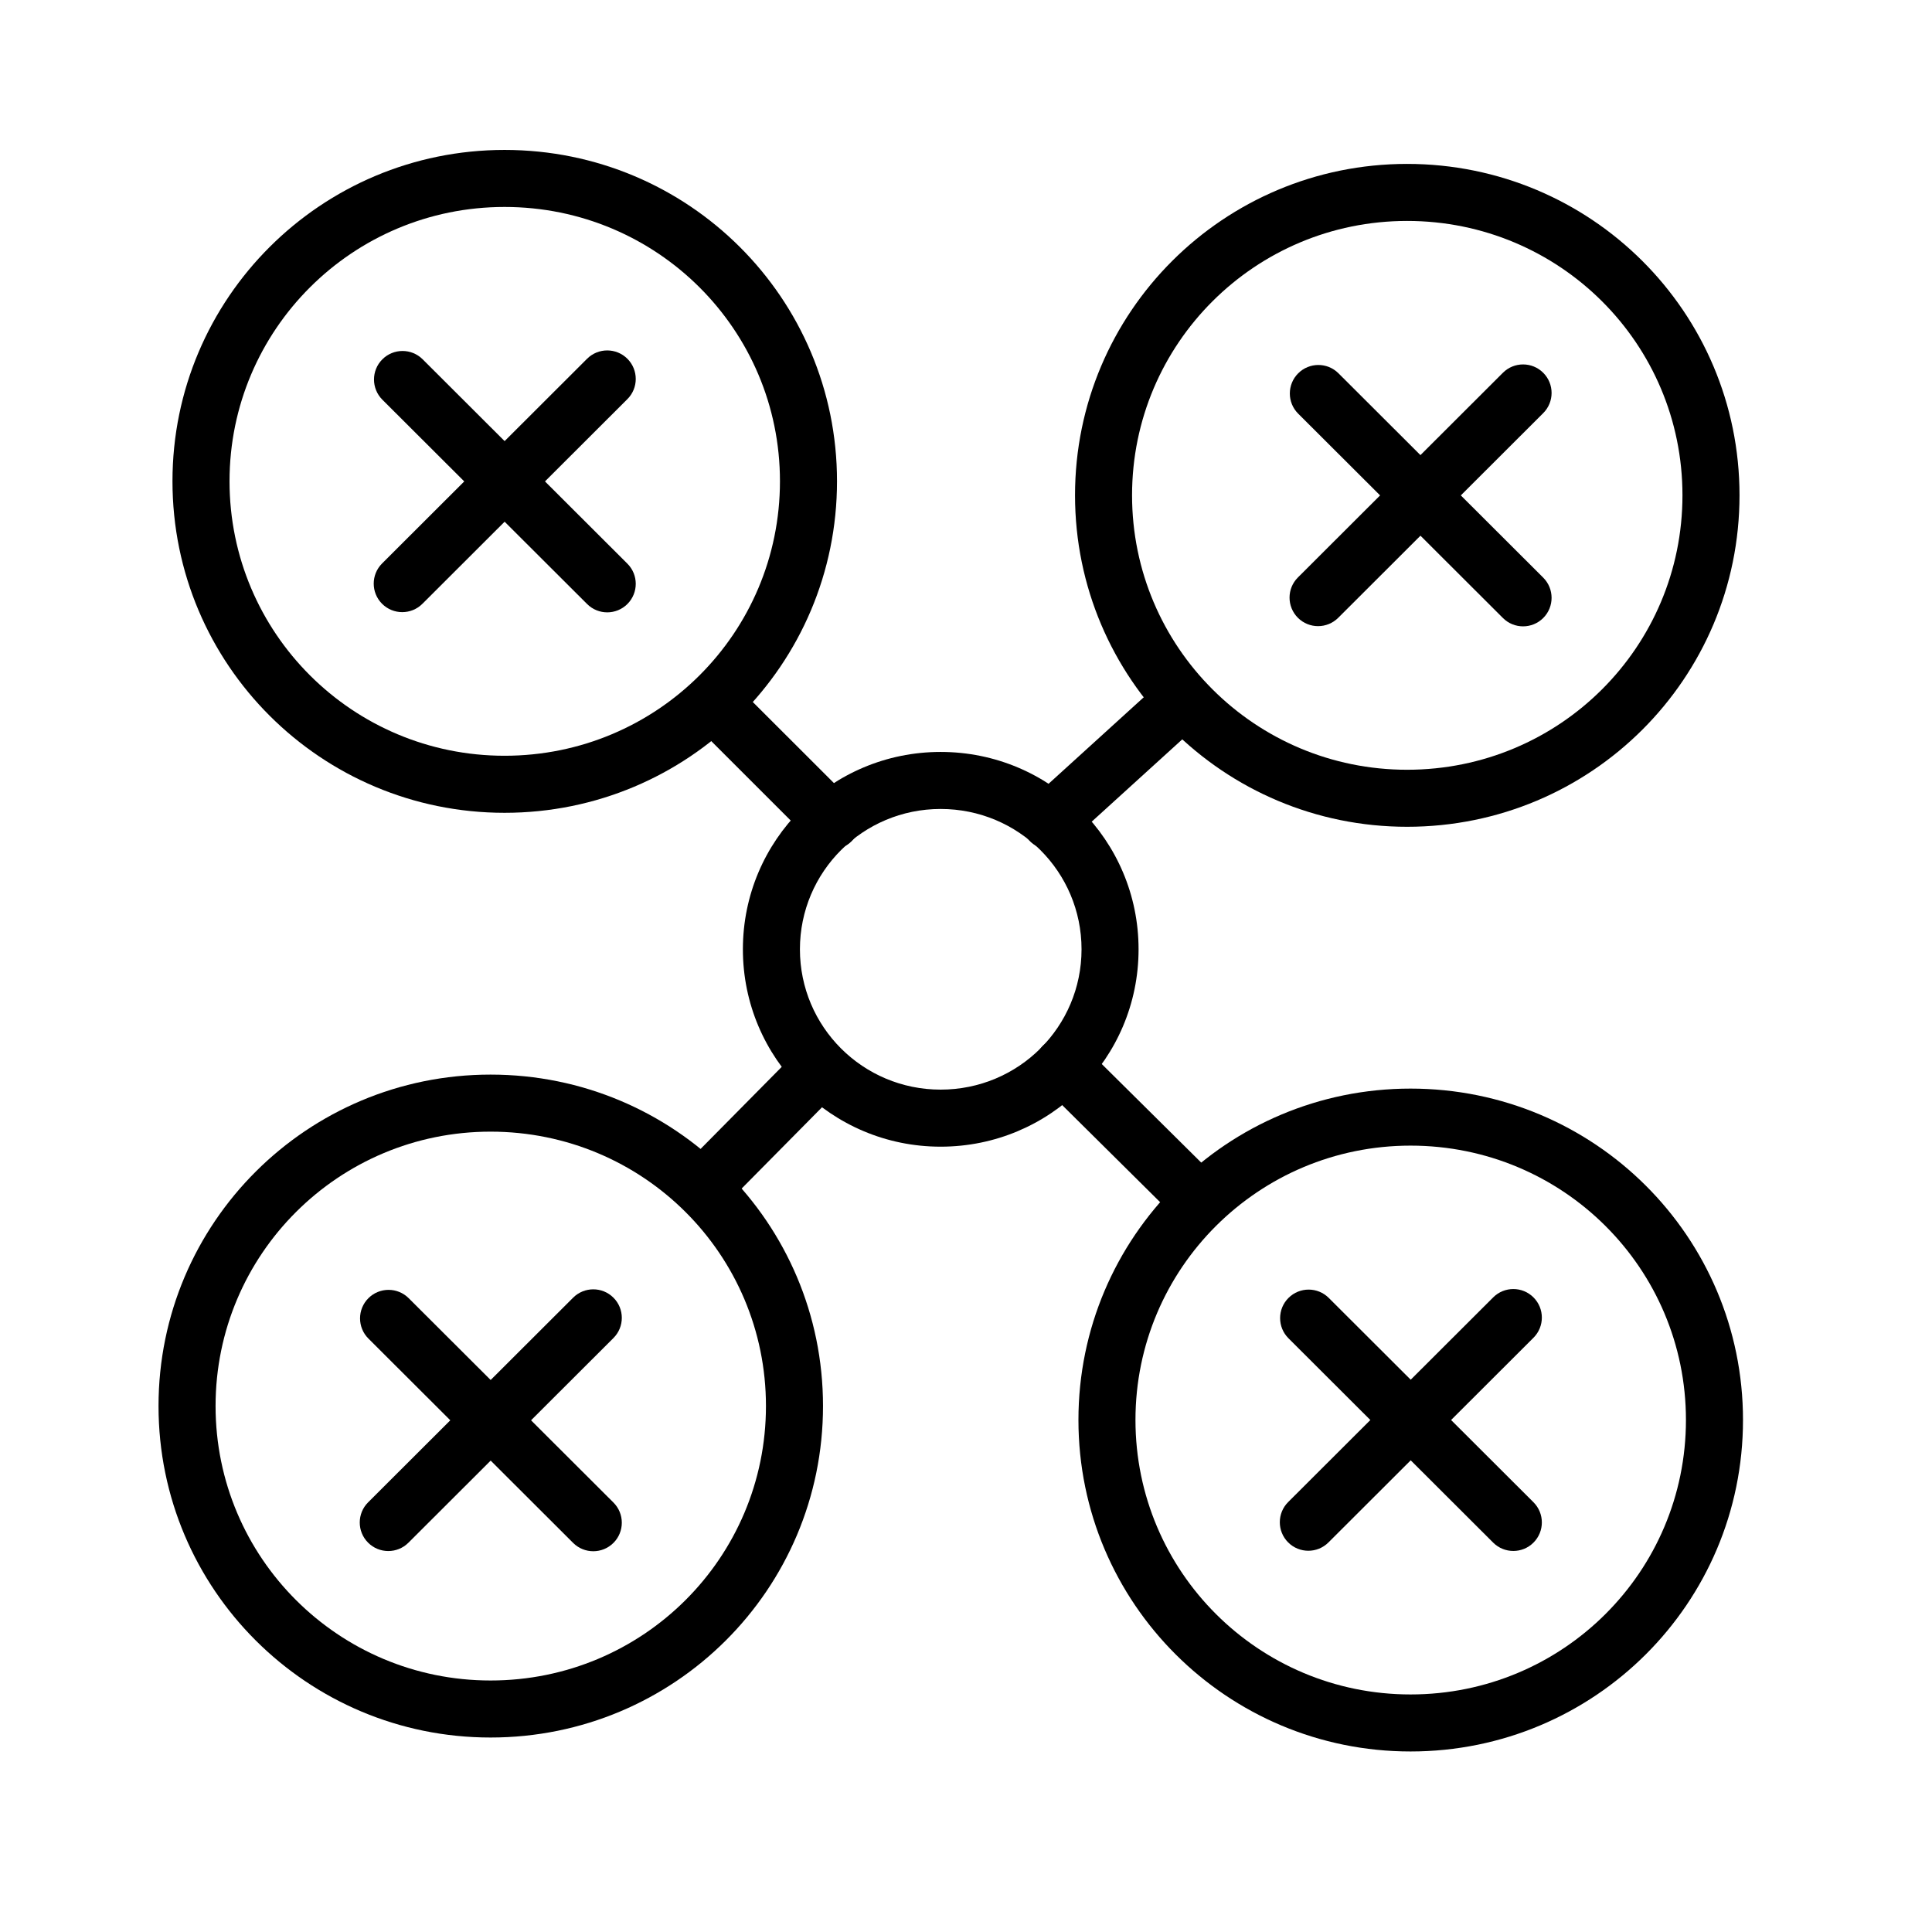 <?xml version="1.0" encoding="UTF-8"?> <svg xmlns="http://www.w3.org/2000/svg" width="81" height="80" viewBox="0 0 81 80" fill="none"> <path fill-rule="evenodd" clip-rule="evenodd" d="M39.436 33.917C36.174 33.917 33.537 36.548 33.537 39.801C33.537 43.05 36.174 45.684 39.436 45.684C42.71 45.684 45.344 43.05 45.344 39.801C45.344 36.55 42.711 33.917 39.436 33.917ZM31.146 39.801C31.146 35.221 34.859 31.526 39.436 31.526C44.025 31.526 47.735 35.222 47.735 39.801C47.735 44.377 44.025 48.076 39.436 48.076C34.859 48.076 31.146 44.377 31.146 39.801Z" fill="black"></path> <path fill-rule="evenodd" clip-rule="evenodd" d="M29.095 28.658C29.562 28.191 30.319 28.191 30.786 28.658L35.707 33.575C36.174 34.042 36.174 34.8 35.707 35.267C35.24 35.734 34.483 35.734 34.016 35.267L29.096 30.349C28.629 29.882 28.628 29.125 29.095 28.658Z" fill="black"></path> <path fill-rule="evenodd" clip-rule="evenodd" d="M50.443 28.586C50.887 29.075 50.851 29.831 50.363 30.275L44.828 35.306C44.339 35.75 43.583 35.714 43.139 35.225C42.694 34.737 42.73 33.981 43.219 33.536L48.754 28.505C49.243 28.061 49.999 28.097 50.443 28.586Z" fill="black"></path> <path fill-rule="evenodd" clip-rule="evenodd" d="M35.029 44.15C35.499 44.615 35.503 45.372 35.039 45.842L30.317 50.617C29.853 51.086 29.096 51.091 28.626 50.626C28.156 50.162 28.152 49.405 28.616 48.935L33.338 44.16C33.803 43.69 34.56 43.686 35.029 44.15Z" fill="black"></path> <path fill-rule="evenodd" clip-rule="evenodd" d="M43.721 43.846C44.186 43.377 44.943 43.373 45.412 43.838L50.987 49.363C51.457 49.827 51.46 50.585 50.995 51.054C50.531 51.523 49.773 51.526 49.304 51.062L43.729 45.537C43.26 45.072 43.256 44.315 43.721 43.846Z" fill="black"></path> <path fill-rule="evenodd" clip-rule="evenodd" d="M21.154 8.677C14.781 8.677 9.623 13.824 9.623 20.176C9.623 26.543 14.782 31.686 21.154 31.686C27.547 31.686 32.7 26.542 32.7 20.176C32.7 13.824 27.548 8.677 21.154 8.677ZM7.231 20.176C7.231 12.497 13.466 6.286 21.154 6.286C28.861 6.286 35.092 12.496 35.092 20.176C35.092 27.869 28.862 34.078 21.154 34.078C13.466 34.078 7.231 27.869 7.231 20.176Z" fill="black"></path> <path fill-rule="evenodd" clip-rule="evenodd" d="M58.993 9.263C52.619 9.263 47.462 14.407 47.462 20.765C47.462 27.127 52.62 32.273 58.993 32.273C65.388 32.273 70.538 27.126 70.538 20.765C70.538 14.408 65.389 9.264 58.993 9.263M45.071 20.765C45.071 13.08 51.304 6.872 58.993 6.872H58.993C66.703 6.873 72.93 13.081 72.93 20.765C72.93 28.453 66.704 34.664 58.993 34.664C51.304 34.664 45.071 28.452 45.071 20.765Z" fill="black"></path> <path fill-rule="evenodd" clip-rule="evenodd" d="M59.138 48.032C52.766 48.032 47.605 53.176 47.605 59.534C47.605 65.895 52.767 71.042 59.138 71.042C65.53 71.042 70.684 65.895 70.684 59.534C70.684 53.177 65.531 48.032 59.138 48.032ZM45.214 59.534C45.214 51.849 51.452 45.641 59.138 45.641C66.845 45.641 73.076 51.849 73.076 59.534C73.076 67.222 66.844 73.433 59.138 73.433C51.452 73.433 45.214 67.222 45.214 59.534Z" fill="black"></path> <path fill-rule="evenodd" clip-rule="evenodd" d="M54.019 54.419C54.486 53.952 55.243 53.951 55.71 54.418L64.292 62.984C64.759 63.451 64.76 64.208 64.293 64.675C63.827 65.143 63.07 65.143 62.602 64.677L54.02 56.11C53.553 55.644 53.552 54.886 54.019 54.419Z" fill="black"></path> <path fill-rule="evenodd" clip-rule="evenodd" d="M64.293 54.396C64.76 54.863 64.759 55.62 64.292 56.087L55.697 64.668C55.23 65.135 54.473 65.134 54.006 64.667C53.54 64.199 53.54 63.442 54.008 62.975L62.602 54.395C63.069 53.928 63.827 53.928 64.293 54.396Z" fill="black"></path> <path fill-rule="evenodd" clip-rule="evenodd" d="M20.567 47.446C14.196 47.446 9.038 52.589 9.038 58.95C9.038 65.311 14.196 70.457 20.567 70.457C26.962 70.457 32.113 65.31 32.113 58.95C32.113 52.59 26.963 47.446 20.567 47.446ZM6.646 58.95C6.646 51.263 12.88 45.054 20.567 45.054C28.277 45.054 34.505 51.262 34.505 58.95C34.505 66.637 28.277 72.848 20.567 72.848C12.88 72.848 6.646 66.636 6.646 58.95Z" fill="black"></path> <path fill-rule="evenodd" clip-rule="evenodd" d="M15.444 54.43C15.911 53.963 16.668 53.962 17.135 54.429L25.719 62.996C26.186 63.462 26.187 64.22 25.72 64.687C25.254 65.154 24.497 65.155 24.029 64.689L15.446 56.121C14.979 55.655 14.978 54.898 15.444 54.43Z" fill="black"></path> <path fill-rule="evenodd" clip-rule="evenodd" d="M25.72 54.408C26.187 54.875 26.186 55.632 25.719 56.099L17.124 64.68C16.656 65.147 15.899 65.146 15.432 64.678C14.966 64.211 14.966 63.454 15.434 62.987L24.029 54.406C24.497 53.94 25.254 53.941 25.72 54.408Z" fill="black"></path> <path fill-rule="evenodd" clip-rule="evenodd" d="M54.426 15.653C54.893 15.186 55.65 15.185 56.117 15.652L64.7 24.218C65.167 24.685 65.168 25.442 64.702 25.909C64.235 26.377 63.478 26.378 63.011 25.911L54.428 17.344C53.96 16.878 53.96 16.121 54.426 15.653Z" fill="black"></path> <path fill-rule="evenodd" clip-rule="evenodd" d="M64.701 15.63C65.168 16.097 65.168 16.854 64.7 17.321L56.106 25.902C55.638 26.369 54.881 26.368 54.414 25.901C53.948 25.433 53.948 24.676 54.416 24.21L63.01 15.629C63.478 15.162 64.235 15.163 64.701 15.63Z" fill="black"></path> <path fill-rule="evenodd" clip-rule="evenodd" d="M16.029 15.067C16.496 14.599 17.253 14.598 17.721 15.065L26.303 23.632C26.771 24.098 26.771 24.855 26.305 25.323C25.838 25.79 25.081 25.791 24.614 25.324L16.031 16.758C15.564 16.291 15.563 15.534 16.029 15.067Z" fill="black"></path> <path fill-rule="evenodd" clip-rule="evenodd" d="M26.305 15.043C26.771 15.511 26.771 16.268 26.303 16.734L17.71 25.315C17.242 25.782 16.485 25.781 16.018 25.314C15.552 24.847 15.552 24.09 16.02 23.623L24.613 15.042C25.081 14.575 25.838 14.576 26.305 15.043Z" fill="black"></path> </svg> 